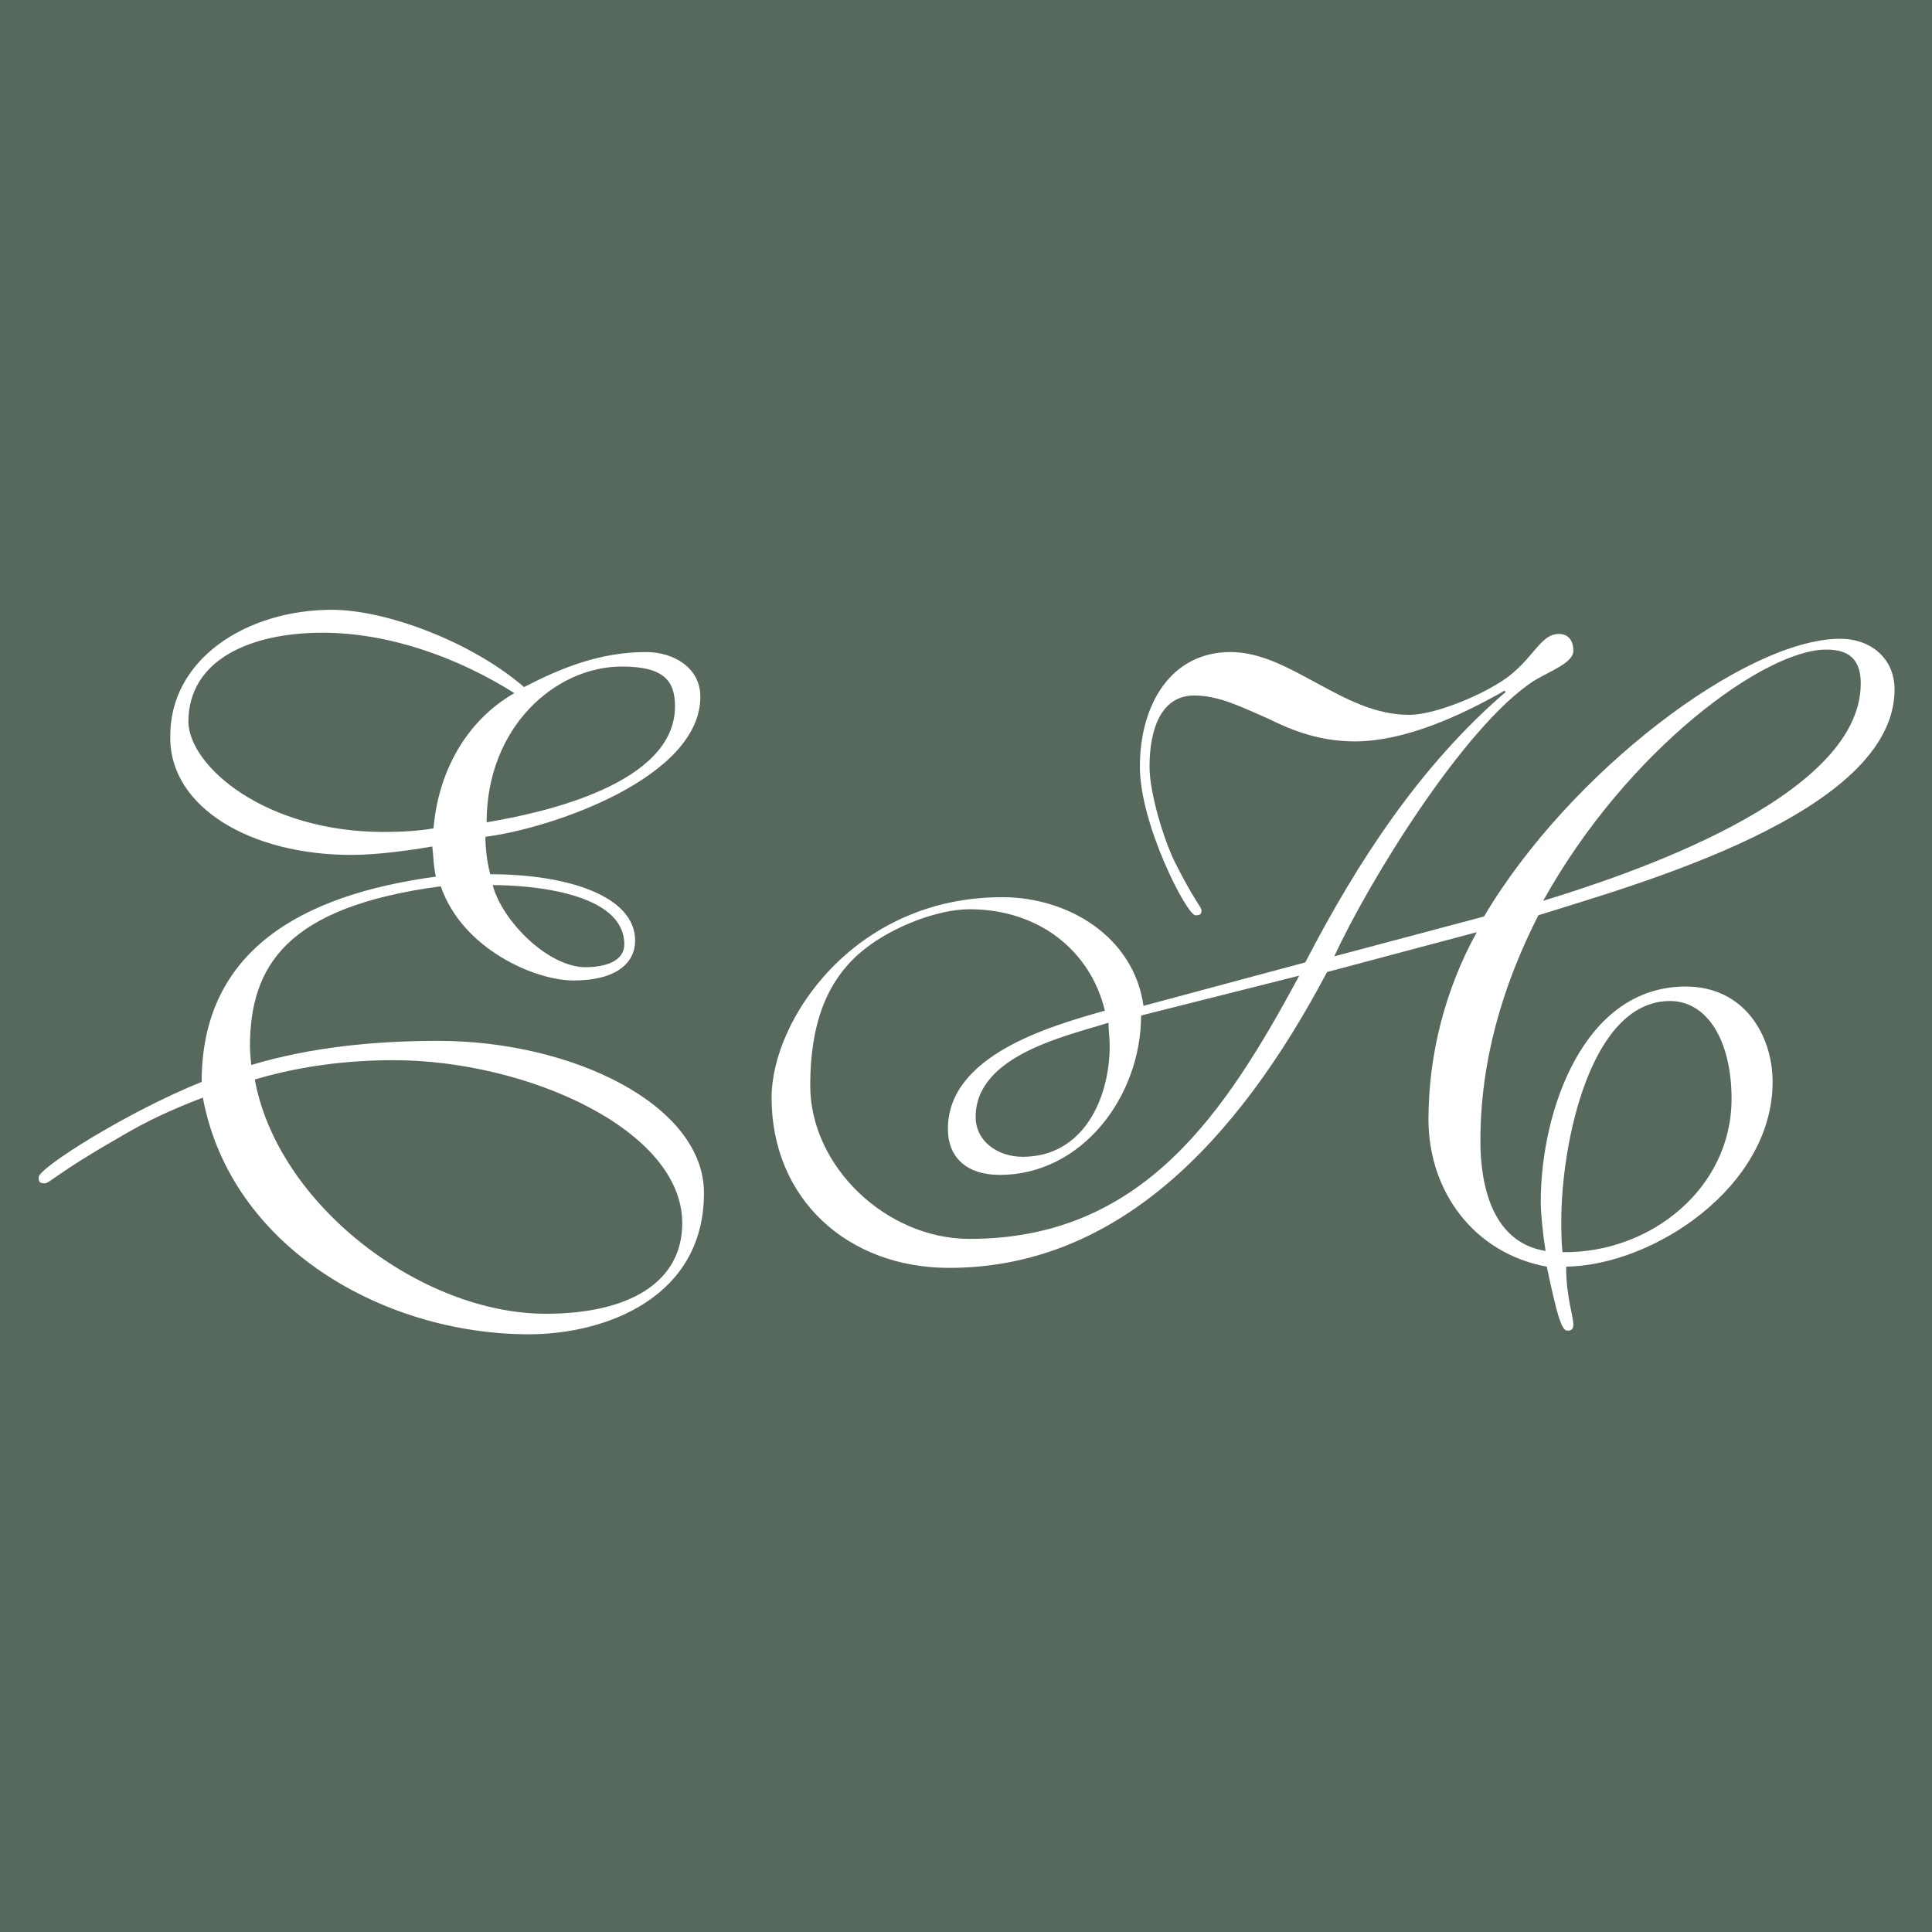 <svg width="512" height="512" viewBox="0 0 512 512" fill="none" xmlns="http://www.w3.org/2000/svg">
<rect x="0" y="0" width="512" height="512" fill="#333333" stroke="none"/>
<g clip-path="url(#clip0_1_2)">
<path d="M512 0H0V512H512V0Z" fill="#57685C"/>
<path d="M88 161.6C102.08 161.6 124.8 169.92 138.88 182.08C148.8 176.96 159.04 172.8 171.2 172.8C178.56 172.8 185.6 176.96 185.6 184.64C185.6 206.08 146.24 219.52 128.64 221.76C128.64 224.32 128.96 228.16 129.92 231.68C150.4 231.68 168.32 237.44 168.32 249.28C168.32 255.04 163.52 259.84 152 259.84C141.76 259.84 122.56 251.52 116.8 234.88C75.84 240.32 66.24 256 66.24 277.44C66.24 279.36 66.56 281.28 66.56 282.24C82.56 277.44 99.52 275.84 116.16 275.84C151.68 275.84 186.56 292.8 186.56 316.16C186.56 344 160.32 353.6 140.16 353.6C101.76 353.6 61.12 330.56 53.76 290.88C45.44 294.08 39.04 296.96 31.04 301.76C15.36 310.72 13.12 313.6 11.84 313.6C10.56 313.6 10.24 313.28 10.24 312C10.24 309.44 34.24 294.4 53.44 286.72C53.44 251.84 80 237.12 115.52 232.32C114.88 229.76 114.88 226.88 114.56 224.32C109.12 225.28 100.16 226.56 93.12 226.56C66.56 226.56 45.12 214.08 45.12 195.52C44.8 174.72 65.28 161.6 88 161.6ZM101.76 220.48C106.56 220.48 111.36 220.16 114.88 219.52C116.16 204.48 123.52 191.04 136.32 183.68C121.6 174.4 103.36 167.68 85.44 167.68C66.56 167.68 49.92 174.72 49.92 191.36C50.24 203.2 70.4 220.48 101.76 220.48ZM104.32 280.96C91.84 280.96 79.36 282.56 67.52 286.08C73.6 319.36 111.68 348.16 144.64 348.16C166.72 348.16 180.8 339.84 180.8 324.16C180.8 299.2 139.2 280.96 104.32 280.96ZM164.8 176.64C147.2 176.64 128.96 192.64 128.96 217.92C144.32 215.36 178.88 207.68 178.88 187.2C178.88 180.48 176 176.64 164.8 176.64ZM165.44 250.24C165.44 236.48 140.48 234.56 130.56 234.56C133.12 244.16 145.28 256.32 155.2 256.32C159.04 256.32 165.44 255.36 165.44 250.24Z" fill="white"/>
<path d="M345.92 255.04C359.68 228.48 376.32 202.88 399.04 183.36L398.72 183.04C387.52 189.44 372.48 196.48 359.04 196.48C349.76 196.48 342.4 193.6 336 190.4C329.28 187.52 323.2 184.32 316.48 184.32C307.84 184.32 304.64 192.96 304.64 203.2C304.64 210.24 308.48 222.72 311.36 228.48C316.48 238.72 318.4 240.32 318.4 241.28C318.4 242.24 318.08 242.56 316.8 242.56C314.56 242.56 302.08 218.56 302.08 203.2C302.08 186.56 310.4 172.8 326.08 172.8C334.08 172.8 341.44 176.96 349.12 181.12C356.8 185.28 364.48 189.44 373.44 189.44C379.84 189.44 390.72 184.96 396.48 181.44C406.08 176 407.68 168 413.12 168C416 168 416.96 170.24 416.96 172.48C416.96 175.68 410.56 177.92 406.4 180.48C387.84 192.64 362.56 233.92 353.6 253.44L393.28 242.88C416 204.48 462.72 169.28 487.68 169.28C495.68 169.28 502.08 174.4 502.08 182.72C502.08 215.68 432.96 234.56 407.68 242.56C398.08 261.44 392.32 281.28 392.32 302.4C392.32 314.24 395.52 329.28 409.6 331.52C408.96 327.68 408.32 321.92 408.32 318.4C408.32 294.72 419.52 261.44 446.72 261.44C462.4 261.44 469.76 274.56 469.76 286.72C469.76 314.56 438.08 335.36 415.04 335.68C415.04 343.68 416.96 348.8 416.96 351.04C416.96 352 416.64 352.64 415.36 352.64C413.76 352.64 412.48 347.84 409.92 335.68C390.72 332.16 378.56 315.84 378.56 296.64C378.56 279.36 383.04 262.08 391.36 247.04L351.68 257.6C327.68 303.04 295.68 336 251.52 336C224.64 336 204.48 317.76 204.48 290.88C204.48 270.4 226.24 237.76 265.6 237.76C283.2 237.76 300.48 248.32 303.04 266.56L345.92 255.04ZM302.4 269.12C302.4 290.56 286.72 311.36 264.96 311.36C256 311.36 251.2 306.56 251.2 299.2C251.2 279.68 278.08 272 292.8 267.84C288.96 251.84 275.2 240.96 256.96 240.96C248.64 240.96 236.8 245.44 229.12 251.52C218.56 259.84 214.72 272.32 214.72 287.68C214.72 309.12 234.88 328.32 256.96 328.32C303.04 328.32 324.8 294.72 344.32 258.56L302.4 269.12ZM271.04 306.56C287.04 306.56 294.08 291.2 294.08 277.12C294.08 274.88 293.76 273.28 293.76 271.04C282.56 274.56 258.56 279.68 258.56 296C258.56 302.4 264.32 306.56 271.04 306.56ZM408.96 238.72C429.76 232.32 493.12 211.84 493.12 181.12C493.12 174.72 489.92 172.16 484.16 172.16C468.16 171.84 431.36 198.4 408.96 238.72ZM414.08 331.84C437.44 332.16 458.88 314.88 458.88 291.2C458.88 275.84 452.48 265.28 442.56 265.28C421.44 265.28 413.76 303.04 413.76 323.52C413.76 326.08 413.76 328.96 414.08 331.84Z" fill="white"/>
</g>
<defs>
<clipPath id="clip0_1_2">
<rect width="512" height="512" fill="white"/>
</clipPath>
</defs>
</svg>
